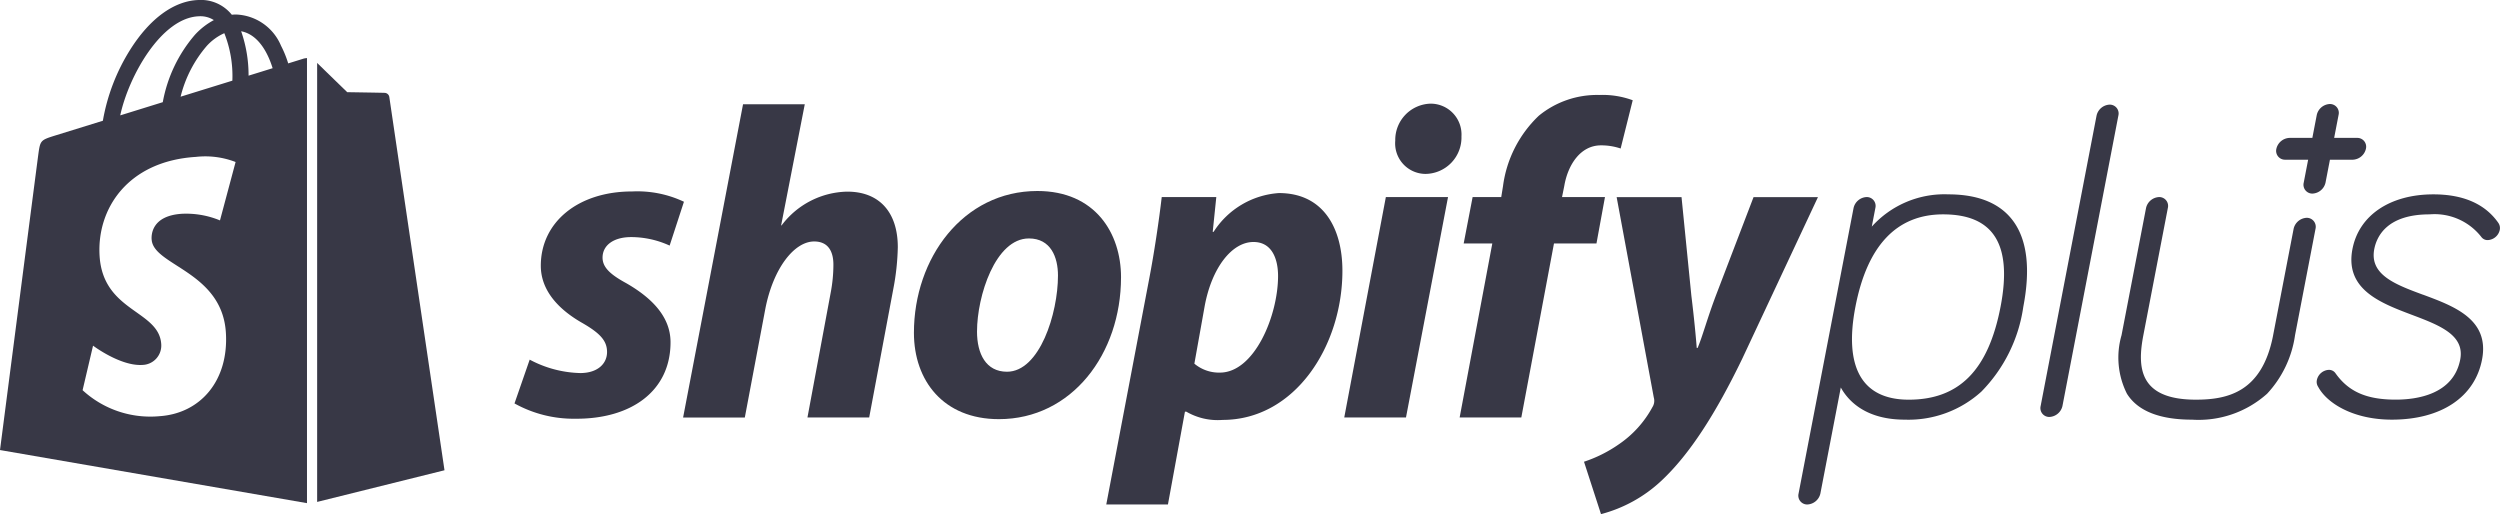 <svg xmlns="http://www.w3.org/2000/svg" xmlns:xlink="http://www.w3.org/1999/xlink" width="195.813" height="40.269" viewBox="0 0 195.813 40.269">
  <defs>
    <clipPath id="clip-path">
      <rect id="Rectangle_6" data-name="Rectangle 6" width="195.813" height="40.269" fill="#383846"/>
    </clipPath>
  </defs>
  <g id="Group_233" data-name="Group 233" transform="translate(0)">
    <g id="Group_160" data-name="Group 160" transform="translate(0)" clip-path="url(#clip-path)">
      <path id="Path_271" data-name="Path 271" d="M1386.9,148.617a7.654,7.654,0,0,0-6,2.528l.282-1.463a.693.693,0,0,0-.689-.854,1.1,1.1,0,0,0-1.018.854l-4.309,22.372a.693.693,0,0,0,.689.854,1.1,1.1,0,0,0,1.019-.854l1.6-8.309c.589,1.062,1.955,2.519,5.023,2.519a8.5,8.5,0,0,0,5.984-2.194,11.868,11.868,0,0,0,3.288-6.648c.56-2.907.313-5.138-.731-6.63-1.01-1.442-2.741-2.175-5.142-2.175m-3.1,16.082c-3.65,0-5.094-2.516-4.177-7.275.926-4.8,3.236-7.24,6.867-7.24,3.968,0,5.44,2.368,4.5,7.24-.957,4.963-3.242,7.275-7.192,7.275" transform="translate(-1234.293 -133.394)" fill="#383846"/>
      <path id="Path_272" data-name="Path 272" d="M1779.8,156.47c-2.165-.8-4.21-1.561-3.821-3.579.2-1.014,1.018-2.716,4.334-2.716a4.646,4.646,0,0,1,4.058,1.779.6.6,0,0,0,.5.236,1.011,1.011,0,0,0,.934-.784.706.706,0,0,0-.1-.548.23.23,0,0,0-.013-.021c-1.034-1.479-2.743-2.229-5.079-2.229-3.4,0-5.834,1.641-6.344,4.283-.608,3.163,2.191,4.221,4.662,5.155,2.135.807,4.153,1.569,3.779,3.5-.526,2.732-3.39,3.14-5.052,3.14-2.29,0-3.7-.623-4.729-2.083l-.01-.013a.617.617,0,0,0-.5-.236,1.012,1.012,0,0,0-.934.784.7.7,0,0,0,.1.547c.682,1.277,2.733,2.569,5.773,2.569,3.854,0,6.494-1.76,7.061-4.707.607-3.143-2.17-4.172-4.619-5.08" transform="translate(-1590.013 -133.385)" fill="#383846"/>
      <path id="Path_273" data-name="Path 273" d="M1746.78,82.2h-1.8l.347-1.8a.693.693,0,0,0-.689-.854,1.1,1.1,0,0,0-1.019.854l-.347,1.8h-1.8a1.1,1.1,0,0,0-1.018.854.692.692,0,0,0,.689.854h1.8l-.347,1.8a.692.692,0,0,0,.689.854,1.1,1.1,0,0,0,1.018-.854l.347-1.8h1.8a1.1,1.1,0,0,0,1.018-.854.691.691,0,0,0-.688-.854" transform="translate(-1562.157 -71.399)" fill="#383846"/>
      <path id="Path_274" data-name="Path 274" d="M394.6,159.57a8.844,8.844,0,0,0,3.959,1.051c1.366,0,2.1-.737,2.1-1.646,0-.876-.525-1.471-2-2.312-1.821-1.051-3.188-2.523-3.188-4.45,0-3.4,2.908-5.816,7.147-5.816a8.546,8.546,0,0,1,4.064.806l-1.121,3.434a7.24,7.24,0,0,0-3.012-.666c-1.366,0-2.242.631-2.242,1.611,0,.77.631,1.332,1.857,2,1.892,1.086,3.468,2.558,3.468,4.625,0,3.853-3.118,6.026-7.462,5.991A9.534,9.534,0,0,1,393.41,163Z" transform="translate(-353.112 -131.401)" fill="#383846"/>
      <path id="Path_275" data-name="Path 275" d="M522.35,104.268l4.694-24.531h4.835l-1.857,9.51.07-.062a6.586,6.586,0,0,1,5.115-2.606c2.523,0,3.959,1.623,3.959,4.355a19.133,19.133,0,0,1-.35,3.252l-1.892,10.083h-4.835l1.821-9.781a11.694,11.694,0,0,0,.211-2.192c0-1.051-.42-1.814-1.507-1.814-1.542,0-3.189,2.059-3.819,5.248l-1.612,8.54H522.35Z" transform="translate(-468.845 -71.569)" fill="#383846"/>
      <path id="Path_276" data-name="Path 276" d="M715.061,152.81c0,5.991-3.855,11.107-9.565,11.107-4.344,0-6.656-3.014-6.656-6.763,0-5.851,3.855-11.107,9.67-11.107,4.52,0,6.552,3.294,6.552,6.763m-11.281,4.24c0,1.752.7,3.153,2.348,3.153,2.557,0,3.994-4.555,3.994-7.533,0-1.436-.561-2.907-2.277-2.907-2.628,0-4.064,4.518-4.064,7.287" transform="translate(-627.257 -131.087)" fill="#383846"/>
      <path id="Path_277" data-name="Path 277" d="M845.92,172.027l3.363-17.68c.386-2,.77-4.581.981-6.4h4.274l-.281,2.726h.07a6.6,6.6,0,0,1,5.114-3.037c3.538,0,4.975,2.826,4.975,6.084,0,5.887-3.713,11.684-9.389,11.684a4.878,4.878,0,0,1-2.839-.647h-.106l-1.332,7.269Zm6.9-11.029a3,3,0,0,0,2,.7c2.7,0,4.555-4.45,4.555-7.568,0-1.3-.456-2.662-1.927-2.662-1.682,0-3.258,2-3.819,5.01Z" transform="translate(-759.271 -132.514)" fill="#383846"/>
      <path id="Path_278" data-name="Path 278" d="M1027.89,103.829l3.258-17.263h4.87l-3.293,17.263Zm6.272-19.08a2.389,2.389,0,0,1-2.277-2.6,2.841,2.841,0,0,1,2.768-2.9,2.414,2.414,0,0,1,2.417,2.559,2.851,2.851,0,0,1-2.837,2.944Z" transform="translate(-922.601 -71.13)" fill="#383846"/>
      <path id="Path_279" data-name="Path 279" d="M1116.13,97.914l2.558-13.629h-2.242l.7-3.634h2.242l.14-.869a9.267,9.267,0,0,1,2.8-5.5,7.193,7.193,0,0,1,4.73-1.628,6.819,6.819,0,0,1,2.628.413l-.946,3.78a4.747,4.747,0,0,0-1.542-.247c-1.612,0-2.594,1.533-2.873,3.181l-.175.868h3.363l-.666,3.634h-3.328l-2.558,13.629Z" transform="translate(-1001.803 -65.215)" fill="#383846"/>
      <path id="Path_280" data-name="Path 280" d="M1218.849,150.7l.771,7.727c.211,1.717.35,3.175.42,4.084h.07c.386-.909.737-2.263,1.437-4.119l2.943-7.692h5.045l-5.921,12.638c-2.1,4.344-4.134,7.51-6.342,9.577a10.989,10.989,0,0,1-4.73,2.616l-1.332-4.105a10.525,10.525,0,0,0,2.733-1.368,8.278,8.278,0,0,0,2.627-2.909.926.926,0,0,0,.105-.761l-2.908-15.686Z" transform="translate(-1087.143 -135.261)" fill="#383846"/>
      <path id="Path_281" data-name="Path 281" d="M1634.881,152.312a1.1,1.1,0,0,0-1.019.854l-1.633,8.48c-.886,4.32-3.539,4.91-6.026,4.91-4.479,0-4.592-2.552-4.112-5.048l1.919-9.967a.692.692,0,0,0-.689-.854,1.1,1.1,0,0,0-1.019.854l-1.92,9.967a6.3,6.3,0,0,0,.423,4.583c.842,1.348,2.557,2.031,5.1,2.031a8.043,8.043,0,0,0,5.878-2.031,8.458,8.458,0,0,0,2.188-4.583l1.606-8.342a.7.7,0,0,0-.691-.854" transform="translate(-1454.212 -135.252)" fill="#383846"/>
      <path id="Path_282" data-name="Path 282" d="M1565.649,80.007a1.1,1.1,0,0,0-1.019.854l-4.382,22.755a.693.693,0,0,0,.689.854,1.1,1.1,0,0,0,1.019-.854l4.382-22.755a.693.693,0,0,0-.689-.854" transform="translate(-1400.415 -71.812)" fill="#383846"/>
      <path id="Path_283" data-name="Path 283" d="M23.753,4.6l-1.18.366a8.228,8.228,0,0,0-.564-1.388,3.979,3.979,0,0,0-3.54-2.442h-.005c-.1,0-.2.009-.307.018-.043-.052-.087-.1-.134-.154A3.1,3.1,0,0,0,15.56,0C13.649.057,11.746,1.437,10.2,3.888A15.38,15.38,0,0,0,8.057,9.458L4.295,10.623c-1.107.347-1.142.382-1.288,1.426C2.9,12.839,0,35.25,0,35.25l24.045,4.159V4.549a1.457,1.457,0,0,0-.292.049M18.2,6.318,14.146,7.574A9.618,9.618,0,0,1,16.193,3.6a4.109,4.109,0,0,1,1.377-1A9.111,9.111,0,0,1,18.2,6.318M15.6,1.274a1.956,1.956,0,0,1,1.149.3,5.545,5.545,0,0,0-1.484,1.155,11.129,11.129,0,0,0-2.515,5.274L9.418,9.037c.657-3.07,3.23-7.677,6.18-7.762M11.879,18.764c.129,2.046,5.511,2.492,5.813,7.284.238,3.769-2,6.348-5.223,6.552a7.827,7.827,0,0,1-6-2.038l.819-3.488s2.144,1.617,3.86,1.509a1.517,1.517,0,0,0,1.481-1.628c-.168-2.668-4.55-2.512-4.828-6.9-.233-3.69,2.19-7.428,7.537-7.766a6.594,6.594,0,0,1,3.115.4l-1.223,4.574a6.946,6.946,0,0,0-2.981-.519c-2.371.152-2.4,1.647-2.372,2.022m7.592-12.84a10.449,10.449,0,0,0-.581-3.478c1.45.275,2.164,1.915,2.466,2.894-.558.174-1.194.371-1.885.584" transform="translate(0 0)" fill="#383846"/>
      <path id="Path_284" data-name="Path 284" d="M242.5,82.492l9.975-2.48s-4.295-29.037-4.322-29.237a.384.384,0,0,0-.345-.322c-.143-.012-2.952-.054-2.952-.054s-1.713-1.662-2.356-2.292Z" transform="translate(-217.66 -43.179)" fill="#383846"/>
    </g>
  </g>
</svg>
